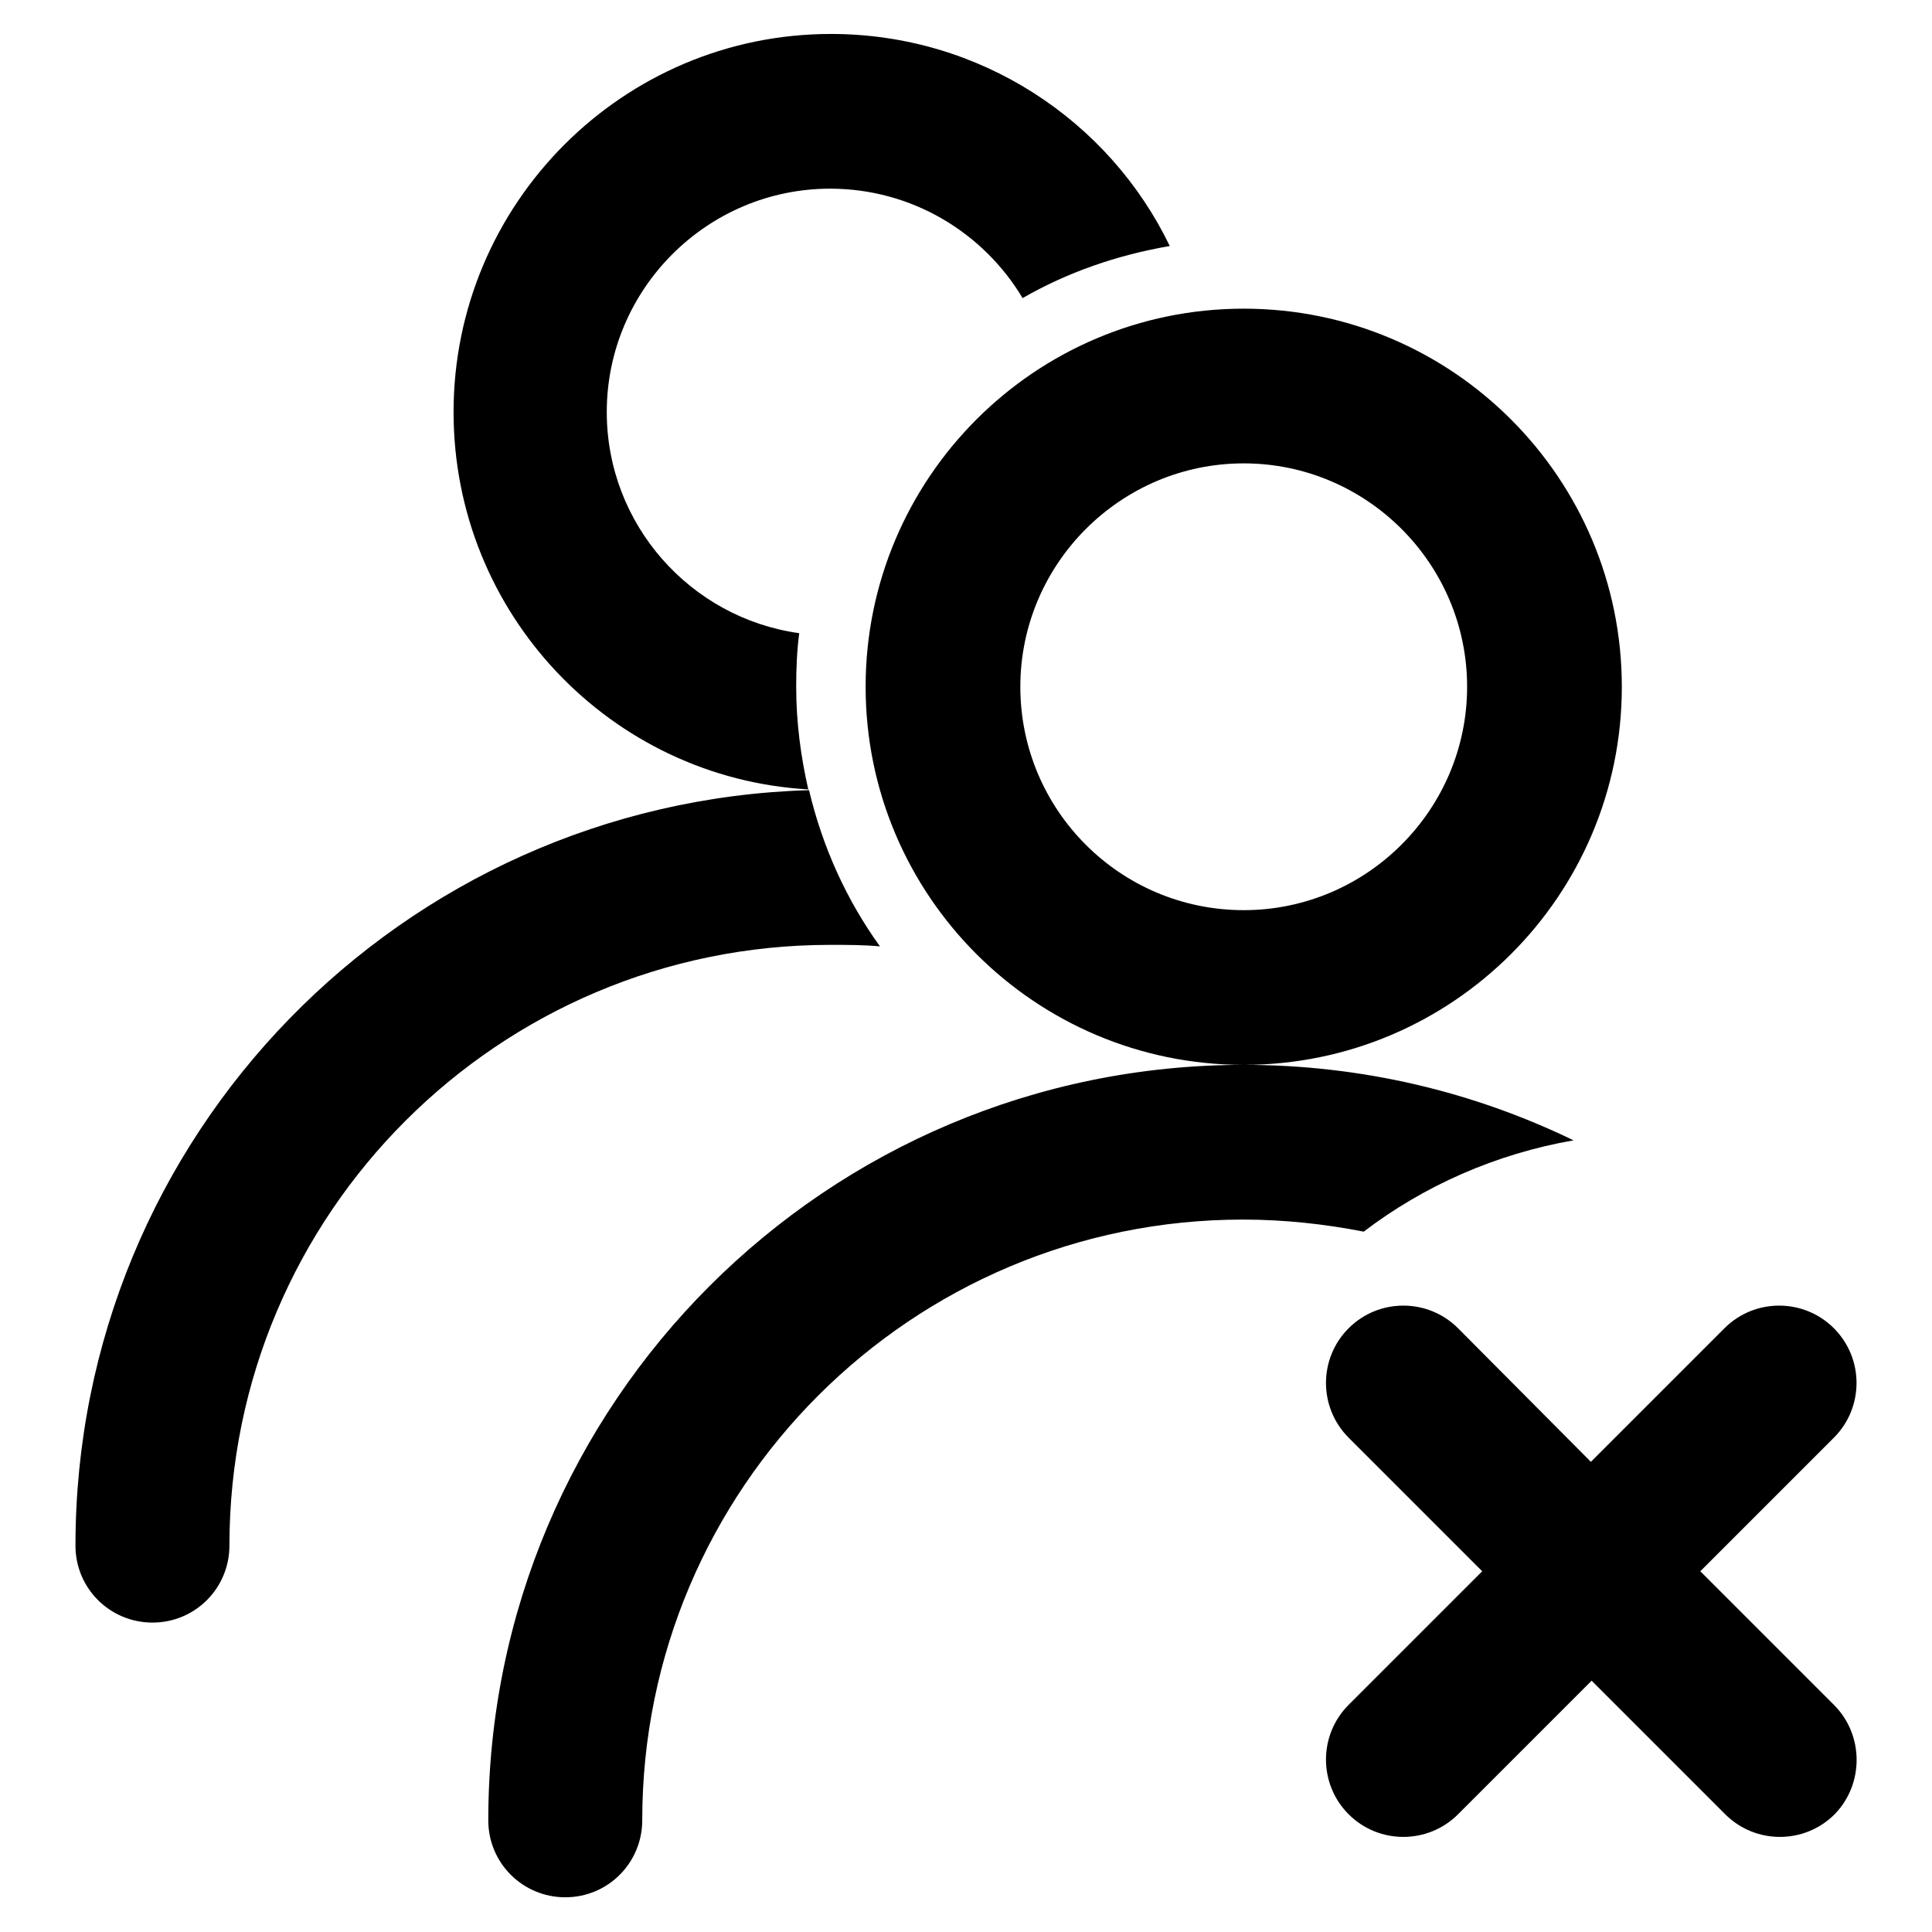<?xml version="1.0" encoding="utf-8"?>
<!-- Svg Vector Icons : http://www.onlinewebfonts.com/icon -->
<!DOCTYPE svg PUBLIC "-//W3C//DTD SVG 1.1//EN" "http://www.w3.org/Graphics/SVG/1.1/DTD/svg11.dtd">
<svg version="1.1" xmlns="http://www.w3.org/2000/svg" xmlns:xlink="http://www.w3.org/1999/xlink" x="0px" y="0px" viewBox="0 0 256 256" enable-background="new 0 0 256 256" xml:space="preserve">
<g> <path fill="#000000" d="M107.1,104.6c-1-4.4-1.6-8.9-1.6-13.6c0-2.4,0.1-4.8,0.4-7.1c-14.4-2-25.5-14.4-25.5-29.3 c0-16.3,13.3-29.6,29.6-29.6c10.8,0,20.3,5.8,25.5,14.5c5.9-3.4,12.5-5.7,19.5-6.9C147,16,129.9,4.5,110.1,4.5 C82.5,4.5,60.1,27,60.1,54.6C60.1,81.3,80.9,103.1,107.1,104.6z M243,225.9l-17.7-17.7l17.7-17.7c4-4,4-10.5,0-14.5 c-4-4-10.5-4-14.5,0l-17.7,17.7L193.2,176c-4-4-10.5-4-14.5,0c-4,4-4,10.5,0,14.5l17.7,17.7l-17.7,17.7c-4,4-4,10.5,0,14.5 c4,4,10.5,4,14.5,0l17.7-17.7l17.7,17.7c4,4,10.5,4,14.5,0C247,236.4,247,229.9,243,225.9z M208.5,151.1c-13.2-6.4-28-10-43.7-10 c27.6,0,50.1-22.4,50.1-50.1c0-27.6-22.4-50.1-50.1-50.1S114.7,63.4,114.7,91c0,27.6,22.4,50.1,50.1,50.1 c-55.3,0-100.1,44.8-100.1,100.1c0,5.7,4.6,10.2,10.2,10.2c5.7,0,10.2-4.6,10.2-10.2c0-44,35.7-79.6,79.6-79.6 c5.5,0,10.9,0.6,16,1.6C188.7,157.1,198.2,152.9,208.5,151.1z M135.2,91c0-16.3,13.3-29.6,29.6-29.6c16.3,0,29.6,13.3,29.6,29.6 c0,16.3-13.3,29.6-29.6,29.6C148.4,120.6,135.2,107.3,135.2,91z M116.6,125.4c-4.4-6.1-7.6-13.1-9.4-20.7 C53.2,106.3,10,150.5,10,204.8c0,5.7,4.6,10.2,10.2,10.2c5.7,0,10.2-4.6,10.2-10.2c0-44,35.7-79.6,79.6-79.6 C112.3,125.2,114.4,125.2,116.6,125.4z"/></g>
</svg>